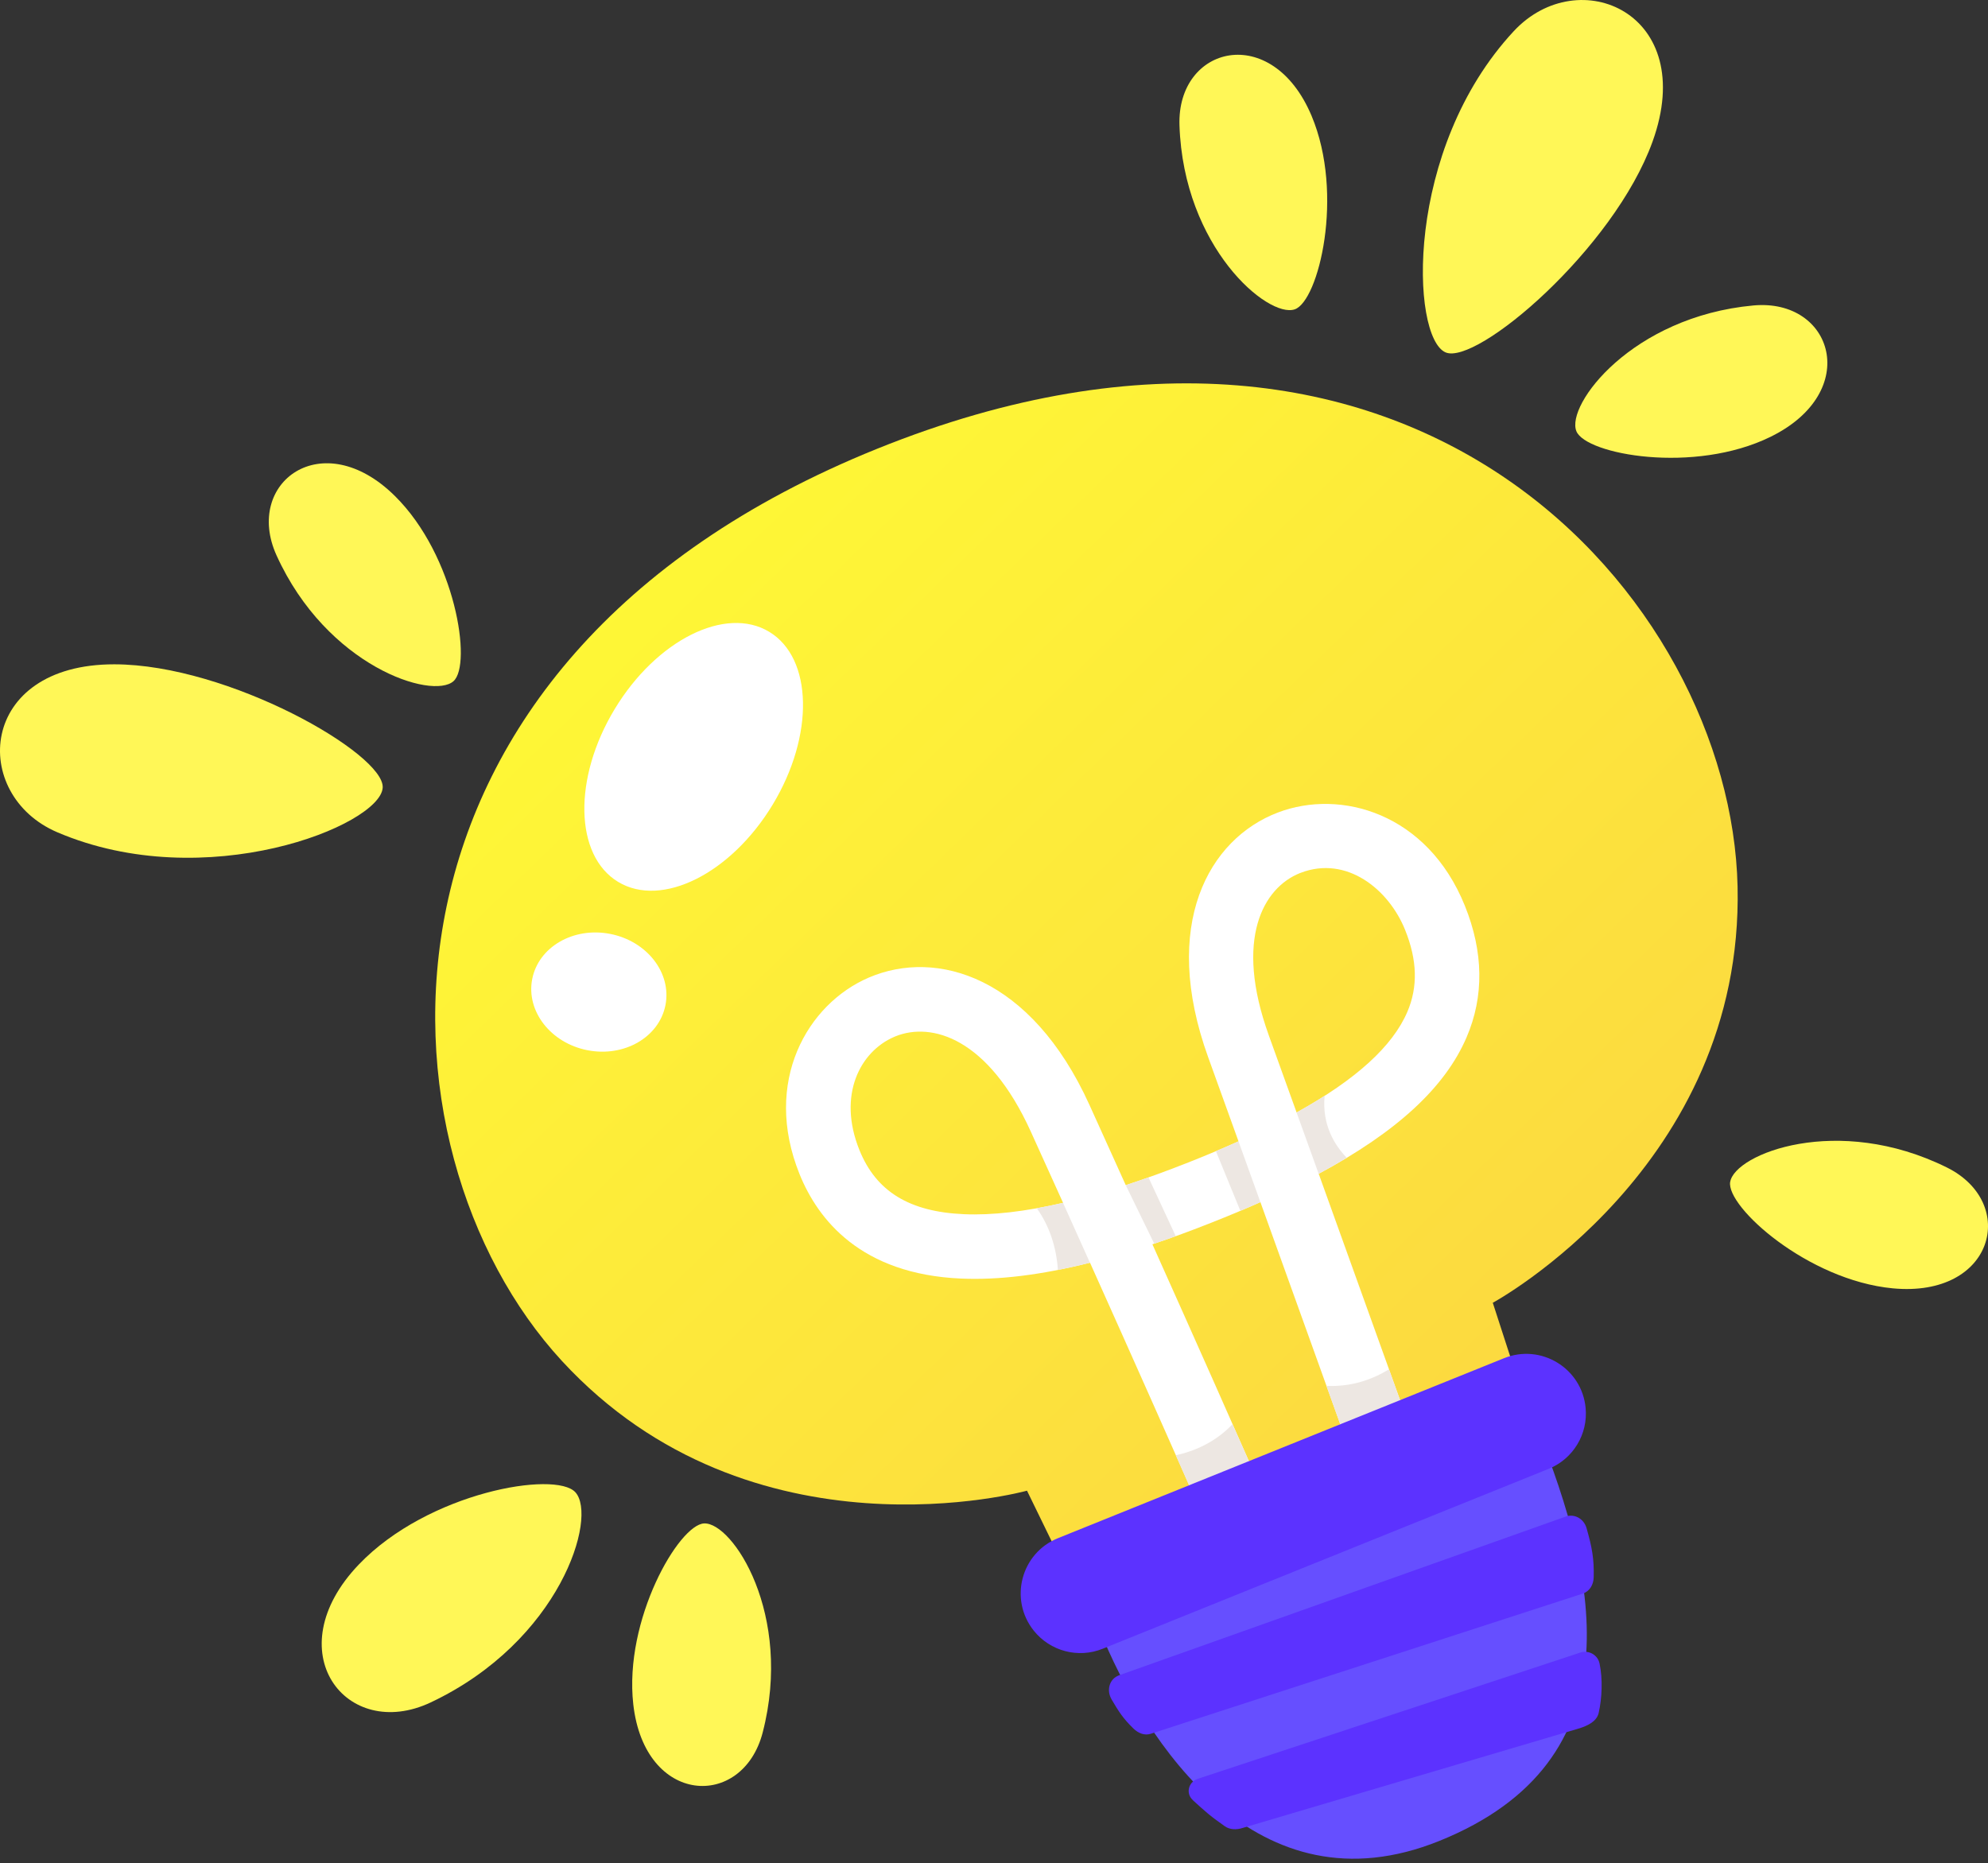 <svg xmlns="http://www.w3.org/2000/svg" width="287" height="269" viewBox="0 0 287 269" fill="none"><rect x="0" y="0" width="287" height="269" fill="#333333" stroke="none"/><g clip-path="url(#clip0_371_4366)"><path d="M158.656 235.109C165.374 251.76 181.493 276.401 207.791 265.789C236.507 254.204 230.674 227.932 221.912 206.221" fill="#664FFF"></path><path d="M154.975 228.977L220.229 202.646L215.508 188.092C215.508 188.092 251.76 168.464 250.848 127.991C249.916 86.546 204.13 33.516 126.653 64.782C49.668 95.847 53.017 165.994 81.113 196.48C108.543 226.248 148.264 215.222 148.264 215.222L154.968 228.977H154.975Z" fill="url(#paint0_linear_371_4366)"></path><path d="M111.552 116.166C117.576 106.196 117.352 95.028 111.051 91.221C104.751 87.414 94.76 92.41 88.736 102.381C82.712 112.351 82.936 123.52 89.237 127.326C95.537 131.133 105.528 126.137 111.552 116.166Z" fill="white"></path><path d="M96.07 145.114C96.977 140.477 93.407 135.876 88.095 134.837C82.783 133.797 77.741 136.714 76.834 141.351C75.927 145.988 79.498 150.59 84.809 151.629C90.121 152.668 95.163 149.751 96.07 145.114Z" fill="white"></path><path d="M138.731 184.596C144.151 184.836 150.316 184.084 157.36 182.306C163.731 196.494 169.604 209.723 174.597 221.061L183.232 217.579C178.339 206.474 172.6 193.531 166.368 179.649C169.118 178.731 171.987 177.679 174.97 176.494C177.427 175.522 179.757 174.55 181.961 173.564C187.081 187.785 191.848 201.054 195.942 212.446L204.577 208.964C200.423 197.393 195.576 183.904 190.376 169.47C201.728 163.378 208.639 156.96 211.728 149.756C214.265 143.85 214.178 137.459 211.475 130.768C206.075 117.392 193.539 113.85 184.477 117.312C174.497 121.114 167.52 133.517 174.411 152.619C175.889 156.72 177.353 160.781 178.798 164.783C176.535 165.801 174.118 166.82 171.541 167.838C168.392 169.083 165.389 170.175 162.52 171.107C160.802 167.293 159.044 163.418 157.273 159.509C148.871 140.994 135.236 136.933 125.429 141.14C116.561 144.942 110.049 156.174 115.429 169.523C118.065 176.048 124.244 183.964 138.725 184.596H138.731ZM183.166 149.463C178.146 135.535 182.4 128.178 187.64 126.067C187.693 126.047 187.746 126.027 187.8 126.007C194.398 123.491 200.476 128.371 202.846 134.25C204.611 138.617 204.717 142.492 203.173 146.087C201.042 151.061 195.769 155.861 187.187 160.621C185.862 156.946 184.524 153.224 183.166 149.469V149.463ZM129.097 149.696C129.157 149.669 129.217 149.649 129.277 149.623C134.504 147.512 142.673 149.856 148.805 163.358C150.382 166.826 151.934 170.269 153.472 173.664C148.006 174.929 143.219 175.482 139.144 175.302C131.268 174.956 126.481 172.013 124.071 166.041C120.868 158.098 124.177 151.806 129.104 149.696H129.097Z" fill="white"></path><path d="M157.352 182.313L153.464 173.664C152.159 173.964 150.901 174.223 149.676 174.443C151.467 176.946 152.499 179.996 152.725 183.351C154.223 183.052 155.768 182.712 157.359 182.306L157.352 182.313Z" fill="#EDE7E2"></path><path d="M179.064 174.816C180.049 174.396 181.015 173.983 181.96 173.564L178.797 164.782C177.746 165.255 176.654 165.728 175.535 166.2L179.064 174.809V174.816Z" fill="#EDE7E2"></path><path d="M165.809 169.989C164.69 170.382 163.598 170.762 162.52 171.114L166.634 179.557C167.653 179.21 168.691 178.851 169.737 178.471L165.802 169.996L165.809 169.989Z" fill="#EDE7E2"></path><path d="M191.234 158.205C189.976 159.011 188.631 159.816 187.18 160.615L190.369 169.464C191.794 168.698 193.145 167.932 194.43 167.16C192.706 165.382 190.822 162.426 191.234 158.205Z" fill="#EDE7E2"></path><path d="M200.529 197.699C198.139 199.157 195.103 200.262 191.494 200.089C193.045 204.404 194.53 208.538 195.935 212.446L204.57 208.964C203.285 205.382 201.934 201.621 200.522 197.706L200.529 197.699Z" fill="#EDE7E2"></path><path d="M169.745 210.102C171.436 213.917 173.054 217.579 174.585 221.067L183.22 217.585C181.556 213.804 179.785 209.802 177.934 205.628C175.444 208.231 172.468 209.516 169.738 210.109L169.745 210.102Z" fill="#EDE7E2"></path><path d="M217.118 196.1L195.58 204.789L174.282 213.384L152.744 222.073C147.404 224.223 145.646 230.908 149.228 235.415C151.598 238.398 155.653 239.47 159.188 238.045L180.726 229.356L202.025 220.761L223.563 212.073C227.098 210.648 229.276 207.066 228.909 203.264C228.363 197.532 222.451 193.943 217.118 196.1Z" fill="#5C32FF"></path><path d="M160.468 245.349C161.52 247.133 162.119 248.092 163.637 249.57C164.323 250.236 165.235 250.615 166.141 250.316L228.511 230.076C229.503 229.75 230.049 228.784 230.076 227.732C230.149 225.049 229.823 223.358 229.044 220.628C228.664 219.297 227.326 218.498 226.028 218.964L161.56 241.874C160.142 242.386 159.702 244.044 160.475 245.349H160.468Z" fill="#5C32FF"></path><path d="M172.207 259.909C173.938 261.474 174.584 262.106 176.821 263.671C177.56 264.19 178.532 264.197 179.391 263.917L228.066 249.516C229.012 249.203 230.503 248.624 230.796 247.306C231.282 245.149 231.395 242.426 230.923 240.175C230.656 238.897 229.305 238.171 228.073 238.617L172.886 256.833C171.541 257.319 171.155 258.95 172.214 259.902L172.207 259.909Z" fill="#5C32FF"></path><path d="M55.248 113.73C54.875 119.196 29.675 129.309 8.27 120.161C-4.334 114.775 -3.248 95.893 16.505 95.913C33.01 95.926 55.58 108.869 55.248 113.73Z" fill="#FFF757"></path><path d="M208.683 50.873C203.663 48.669 202.691 21.538 218.543 4.494C227.878 -5.546 245.275 1.878 238.57 20.453C232.964 35.972 213.144 52.823 208.683 50.873Z" fill="#FFF757"></path><path d="M65.467 98.35C62.404 101.059 47.198 96.226 39.921 80.18C35.161 69.688 46.526 61.239 57.012 71.612C65.773 80.273 68.19 95.946 65.467 98.35Z" fill="#FFF757"></path><path d="M227.579 62.264C226.021 58.475 235.588 45.712 253.132 44.101C264.603 43.049 268.851 56.558 255.615 63.063C244.556 68.495 228.964 65.626 227.579 62.264Z" fill="#FFF757"></path><path d="M186.92 44.661C183.052 45.992 170.861 35.706 170.276 18.096C169.889 6.585 183.625 3.129 189.344 16.718C194.124 28.076 190.356 43.476 186.92 44.661Z" fill="#FFF757"></path><path d="M101.651 219.949C105.739 219.763 114.527 233.078 110.106 250.136C107.217 261.288 93.069 260.715 91.424 246.061C90.053 233.818 98.022 220.109 101.651 219.949Z" fill="#FFF757"></path><path d="M249.783 170.64C250.443 166.599 265.276 160.734 281.062 168.557C291.382 173.67 287.926 187.405 273.239 186.007C260.975 184.835 249.191 174.229 249.777 170.64H249.783Z" fill="#FFF757"></path><path d="M83.064 215.448C86.306 218.997 80.9 236.94 62.191 245.788C49.954 251.574 39.828 238.378 51.812 225.868C61.825 215.421 80.188 212.299 83.064 215.448Z" fill="#FFF757"></path></g><defs><linearGradient id="paint0_linear_371_4366" x1="50.665" y1="29.946" x2="252.942" y2="238.643" gradientUnits="userSpaceOnUse"><stop offset="0.07" stop-color="#FFFF33"></stop><stop offset="1" stop-color="#FBD043"></stop></linearGradient><clipPath id="clip0_371_4366"><rect width="287" height="268.351" fill="white"></rect></clipPath></defs></svg>